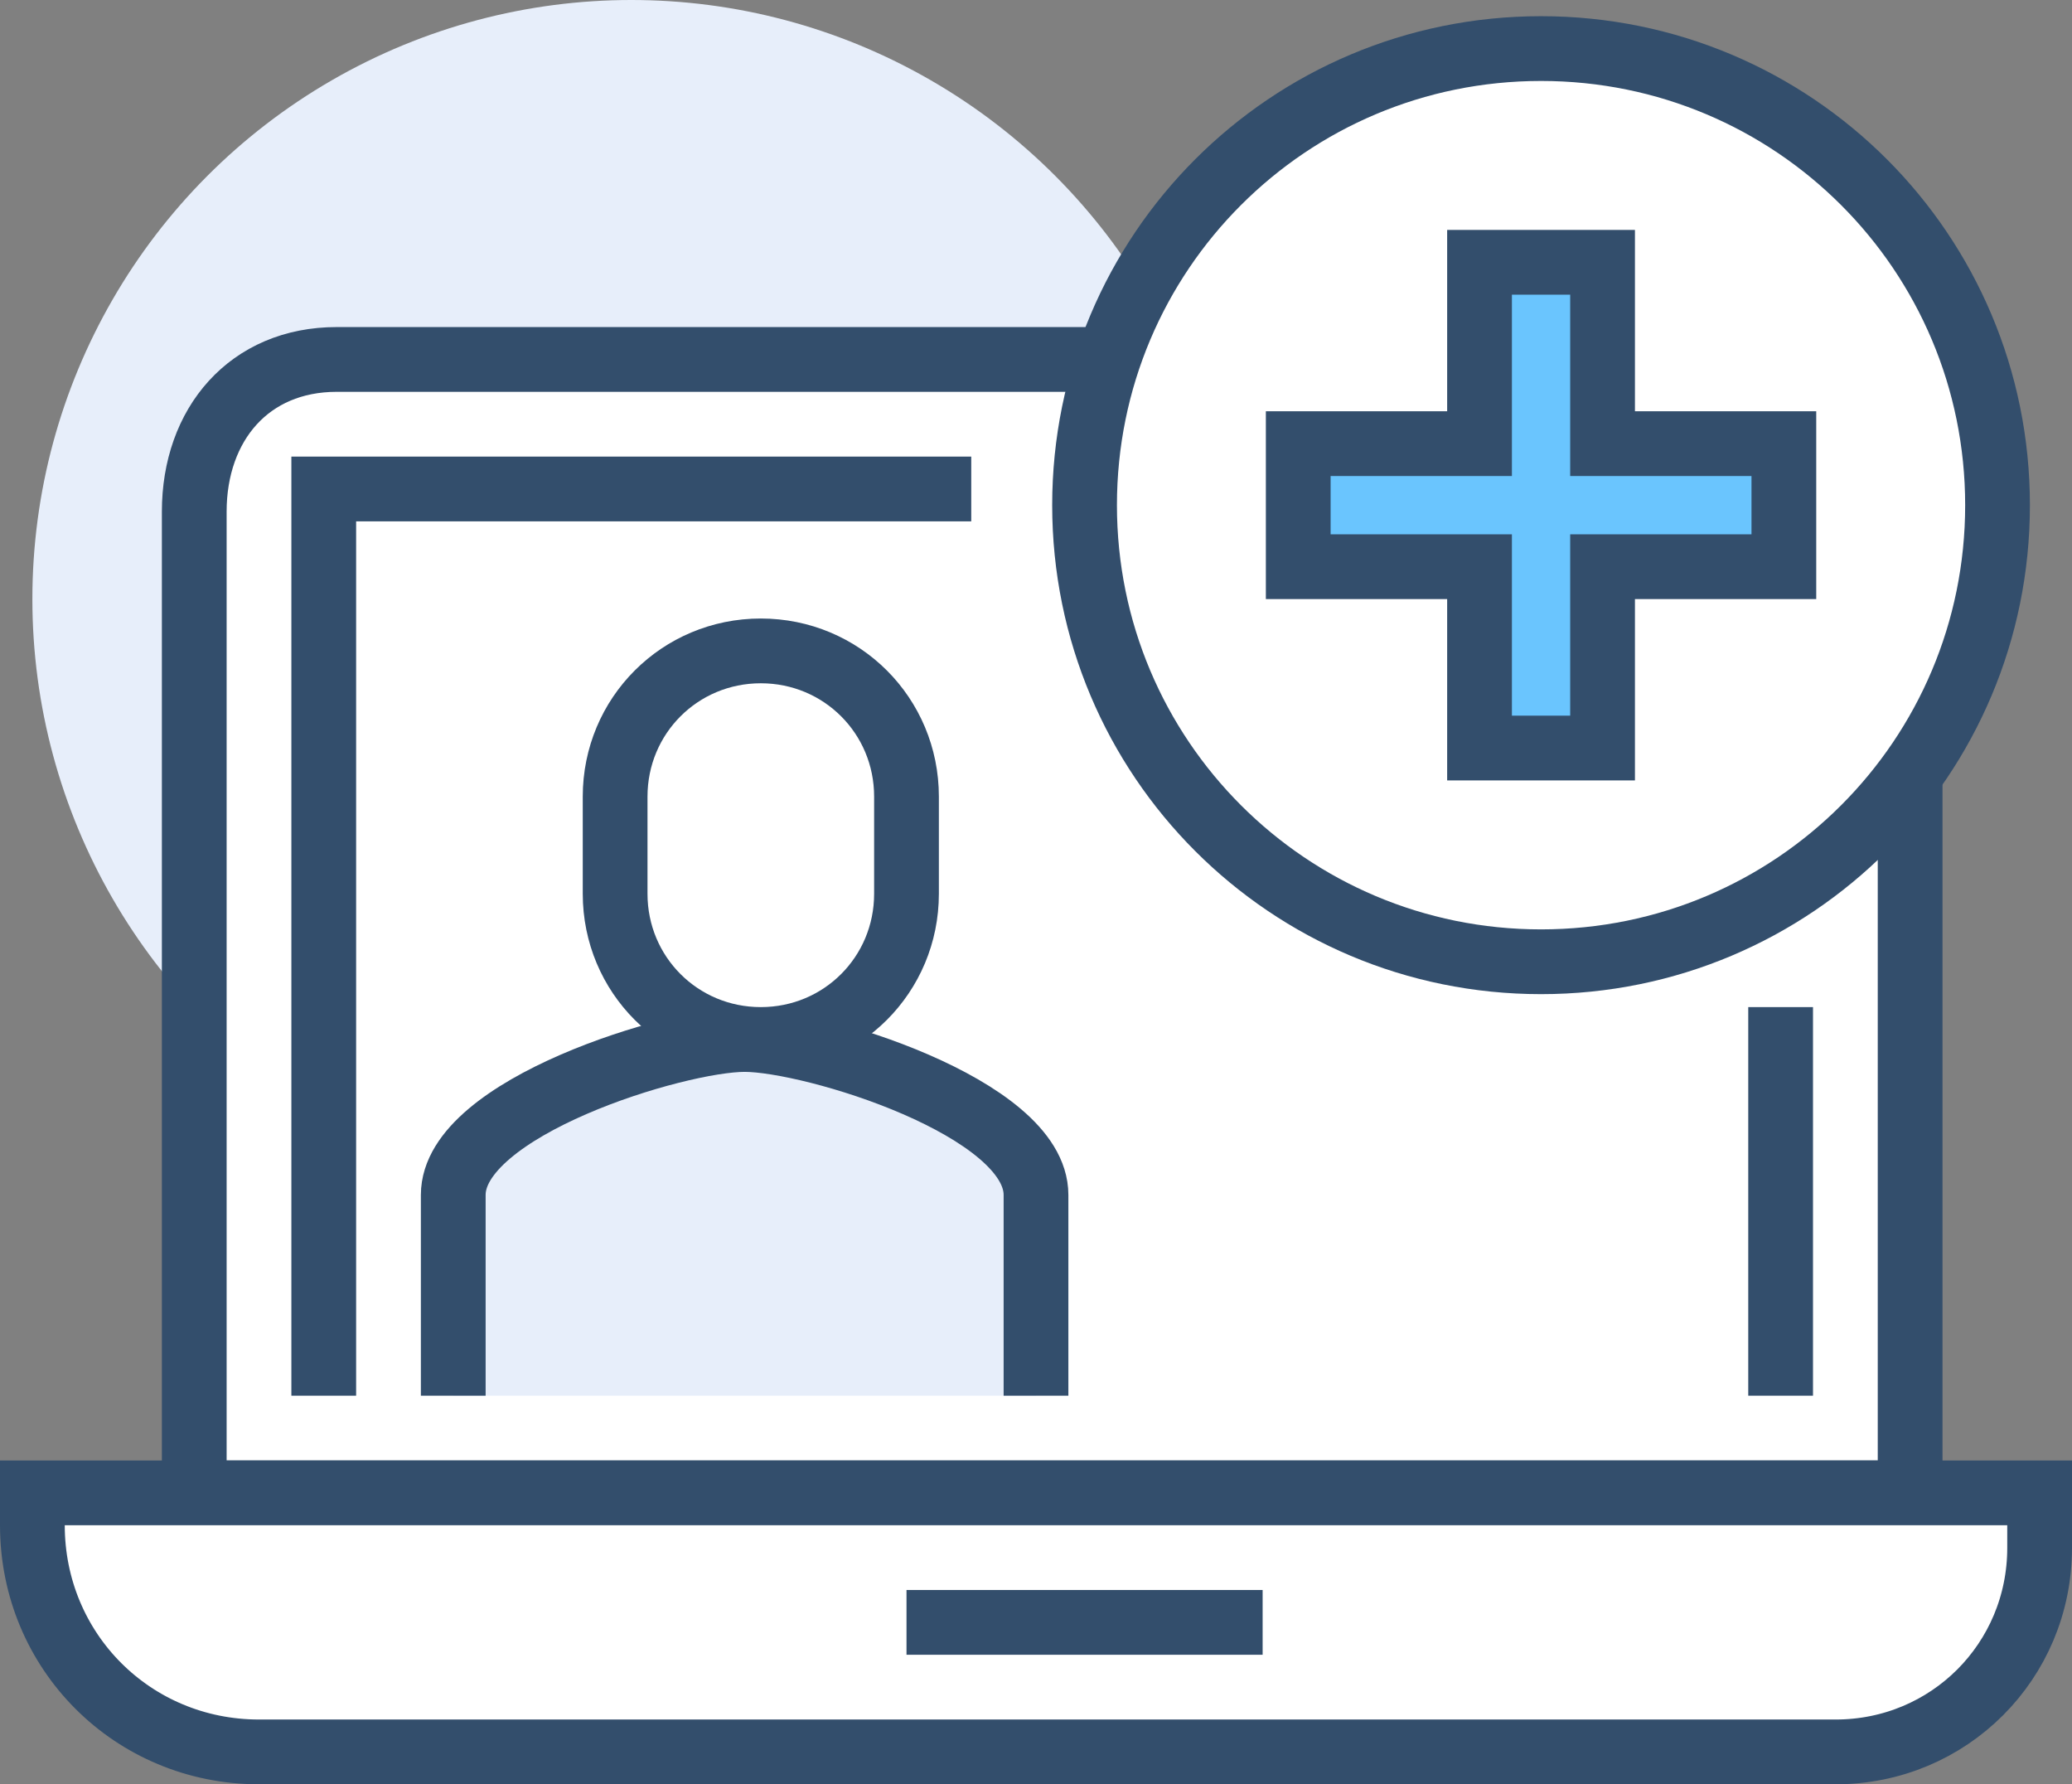 <?xml version="1.0" encoding="utf-8"?>
<!-- Generator: Adobe Illustrator 27.6.1, SVG Export Plug-In . SVG Version: 6.00 Build 0)  -->
<svg version="1.1" id="Layer_1" xmlns="http://www.w3.org/2000/svg" xmlns:xlink="http://www.w3.org/1999/xlink" x="0px" y="0px"
	 viewBox="0 0 64 55.1" style="enable-background:new 0 0 64 55.1;" xml:space="preserve">
<rect x="0" y="0" width="64" height="55.1" fill="#808080" stroke="none"/>
<style type="text/css">
	.st0{fill:#E7EEFA;}
	.st1{fill:#FFFFFF;stroke:#334E6C;stroke-width:2;stroke-miterlimit:10;}
	.st2{fill:none;stroke:#334E6C;stroke-width:2;stroke-miterlimit:10;}
	.st3{fill:#6AC5FE;stroke:#334E6C;stroke-width:2;stroke-miterlimit:10;}
</style>
<g id="Layer_2_00000111885457070549192920000013069563107683751345_">
	<g id="icons">
		<circle class="st0" cx="19.5" cy="18.5" r="18.5"/>
		<path class="st1" d="M54.2,11.1c2.6-0.1,4.8,2,4.8,4.6v0.1v30.3H6V15.8c0-2.7,1.7-4.7,4.4-4.7H54.2z"/>
		<path class="st1" d="M1,46.1h62l0,0v1.7c0,3.5-2.8,6.3-6.3,6.3H8c-3.9,0-7-3.1-7-7V46.1L1,46.1z"/>
		<line class="st2" x1="28" y1="50.1" x2="39" y2="50.1"/>
		<line class="st2" x1="55" y1="31.1" x2="55" y2="43.1"/>
		<polyline class="st2" points="10,43.1 10,15.1 30,15.1 		"/>
		<g id="Layer_2_00000123413368215164734050000007083283442545060277_">
			<g id="Icons">
				<path class="st1" d="M47.6,1.5c7.8,0,14.1,6.3,14.1,14.1s-6.3,14.1-14.1,14.1s-14.1-6.3-14.1-14.1S39.8,1.5,47.6,1.5z"/>
				<polygon class="st3" points="55.1,13.7 49.5,13.7 49.5,8.1 45.7,8.1 45.7,13.7 40.1,13.7 40.1,17.5 45.7,17.5 45.7,23.1 
					49.5,23.1 49.5,17.5 55.1,17.5 				"/>
			</g>
		</g>
		<path class="st0" d="M23,32.1c-2.1,0-9,2.1-9,4.8v6.2h18v-6.2C32,34.2,25.1,32.1,23,32.1z"/>
		<path class="st2" d="M32,43.1v-6.2c0-2.7-6.9-4.8-9-4.8s-9,2.1-9,4.8v6.2"/>
		<path class="st1" d="M28,24.6c0-2.5-2-4.5-4.5-4.5l0,0l0,0c-2.5,0-4.5,2-4.5,4.5l0,0v3c0,2.5,2,4.5,4.5,4.5l0,0l0,0
			c2.5,0,4.5-2,4.5-4.5V24.6z"/>
	</g>
</g>
</svg>
